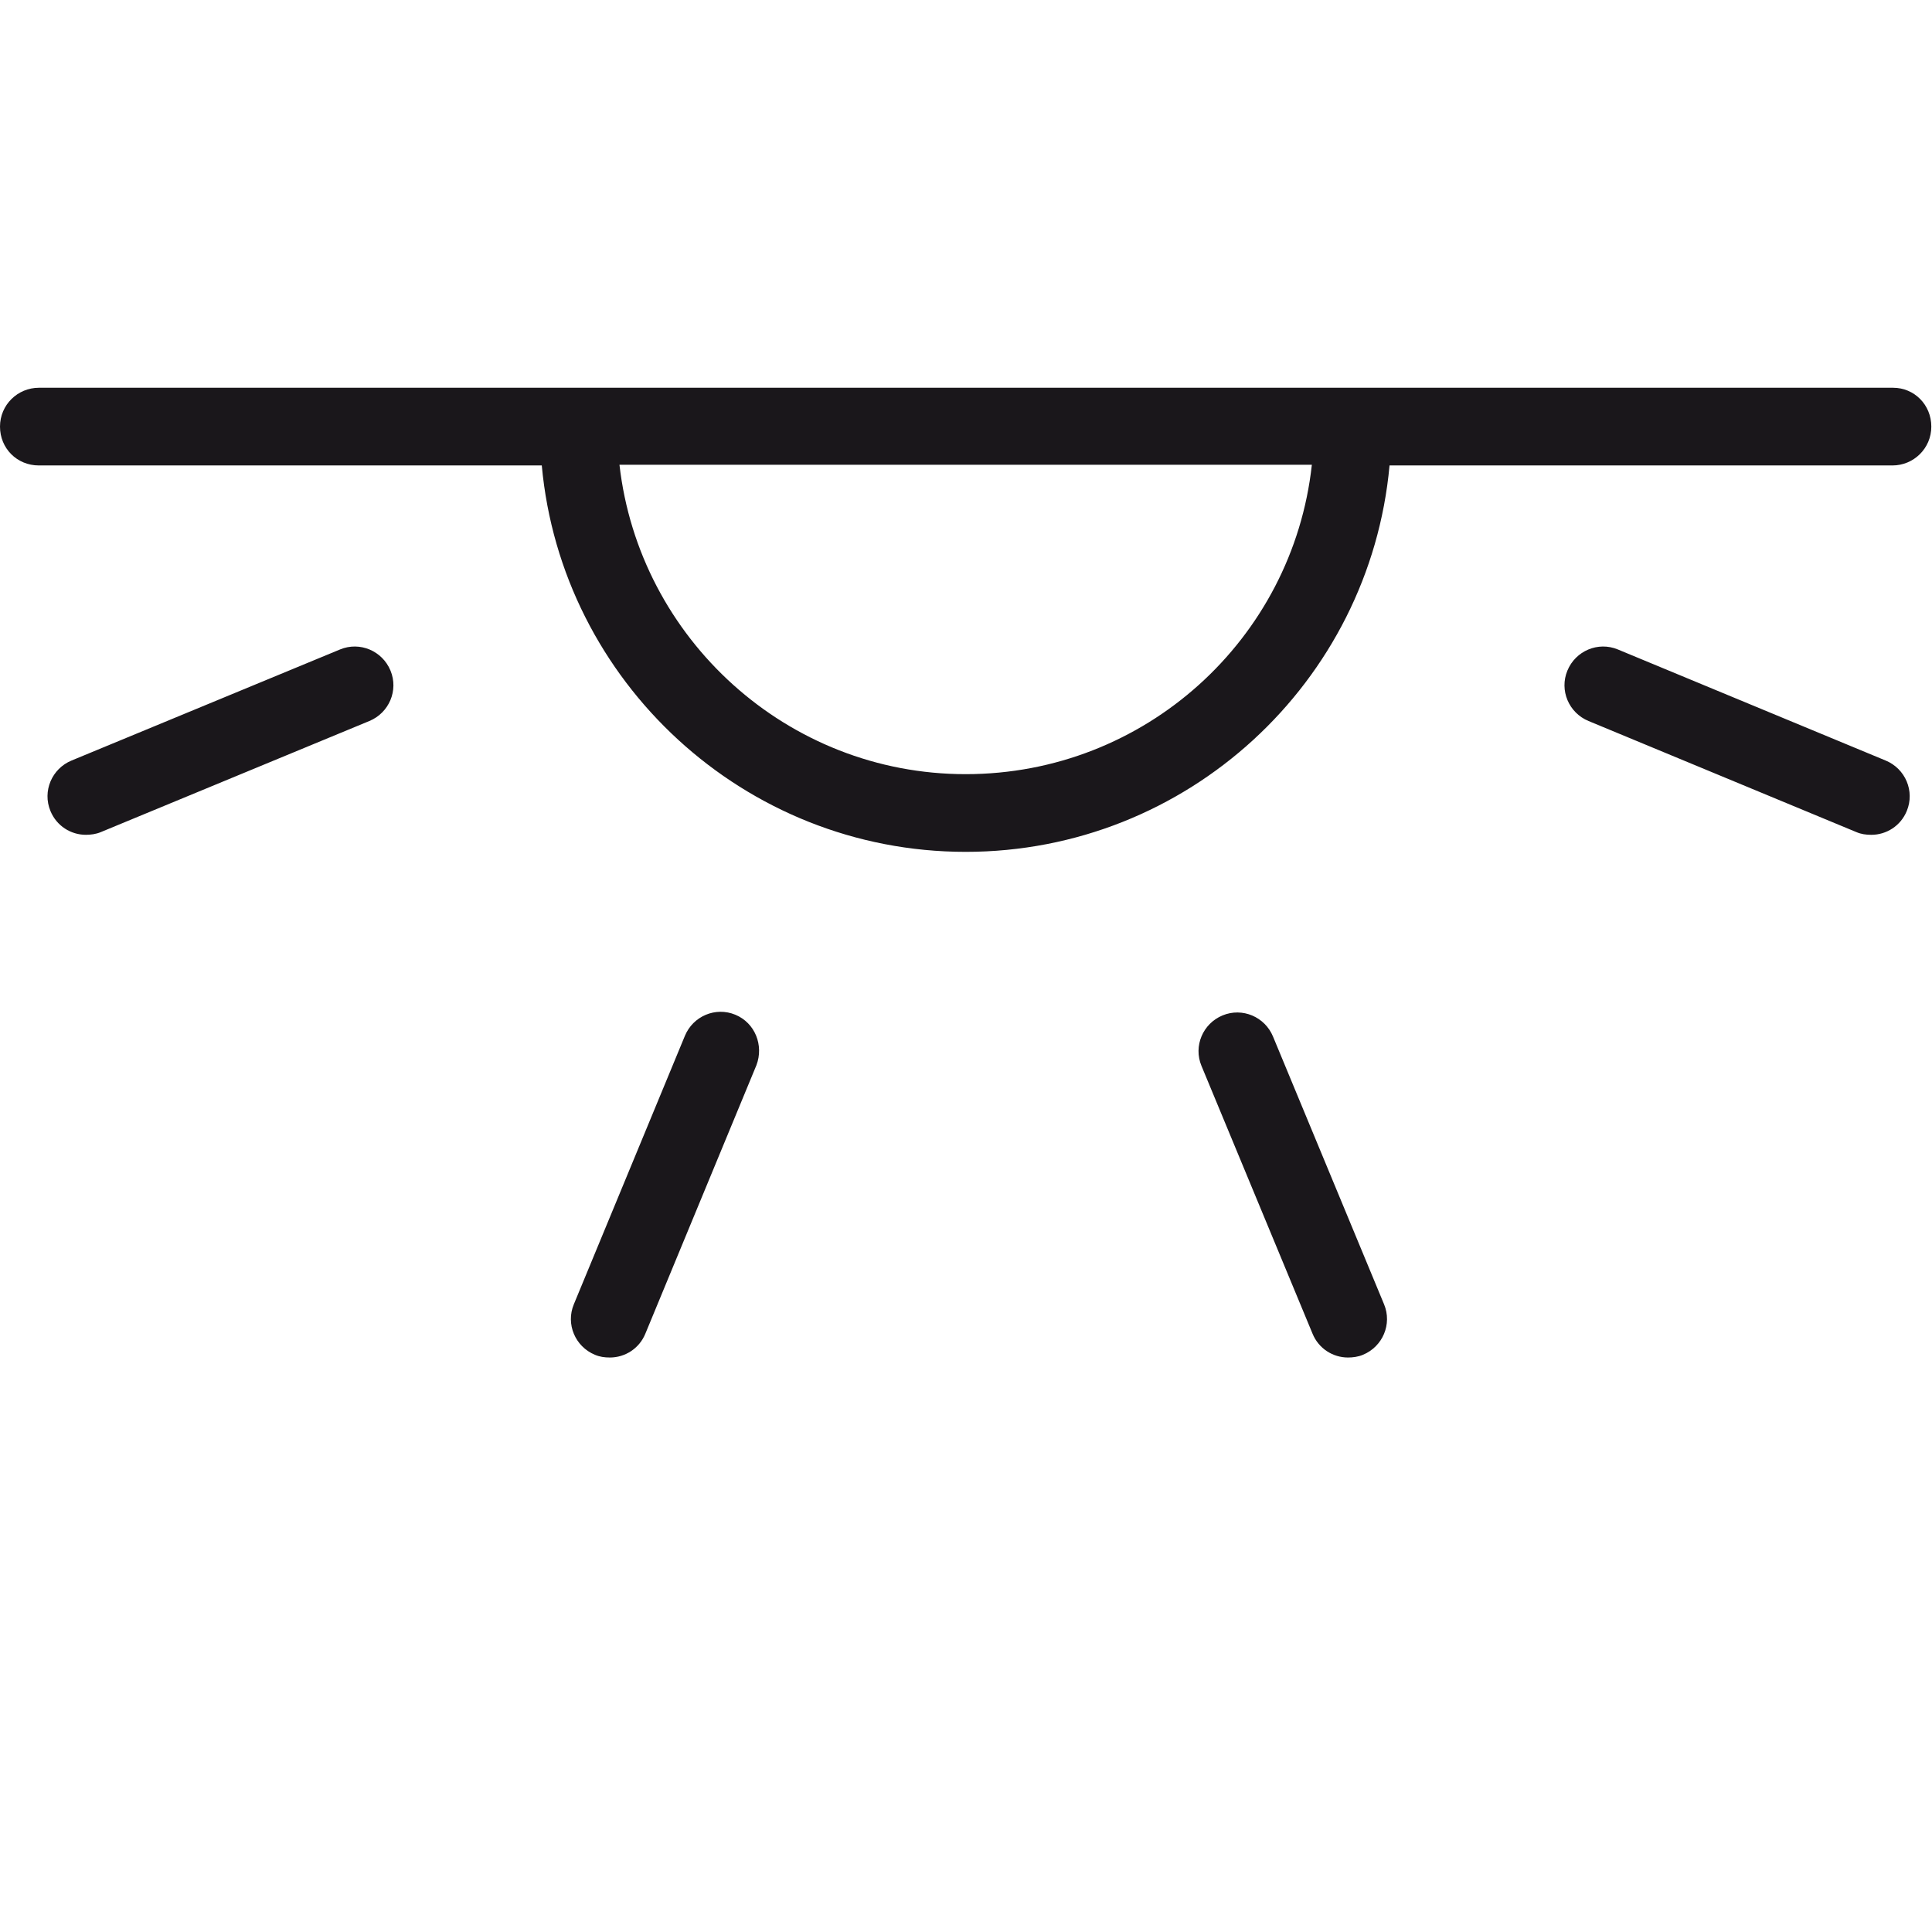 <?xml version="1.0" encoding="utf-8"?>
<!-- Generator: Adobe Illustrator 25.0.0, SVG Export Plug-In . SVG Version: 6.00 Build 0)  -->
<svg version="1.1" xmlns="http://www.w3.org/2000/svg" xmlns:xlink="http://www.w3.org/1999/xlink" x="0px" y="0px"
	 viewBox="0 0 283.5 283.5" style="enable-background:new 0 0 283.5 283.5;" xml:space="preserve">
<style type="text/css">
	.st0{fill:#1A171B;}
</style>
<g id="Trait_de_coupe">
</g>
<g id="Decors">
	<path class="st0" d="M277.8,56.9H5.7c-3.1,0-5.7,2.5-5.7,5.7s2.5,5.7,5.7,5.7h73.8c2.9,31.7,29.7,56.7,62.2,56.7
		c32.5,0,59.3-24.9,62.2-56.7h73.8c3.1,0,5.7-2.5,5.7-5.7S280.9,56.9,277.8,56.9z M141.7,113.6c-26.2,0-47.9-19.9-50.8-45.4h101.6
		C189.7,93.8,168,113.6,141.7,113.6z M49.9,95.3l-39.4,16.3c-2.9,1.2-4.3,4.5-3.1,7.4c0.9,2.2,3,3.5,5.2,3.5c0.7,0,1.5-0.1,2.2-0.4
		l39.4-16.3c2.9-1.2,4.3-4.5,3.1-7.4C56.1,95.5,52.8,94.1,49.9,95.3z M186.8,152.1c-1.2-2.9-4.5-4.3-7.4-3.1
		c-2.9,1.2-4.3,4.5-3.1,7.4l16.3,39.3c0.9,2.2,3,3.5,5.2,3.5c0.7,0,1.5-0.1,2.2-0.4c2.9-1.2,4.3-4.5,3.1-7.4L186.8,152.1z
		 M107.9,148.9c-2.9-1.2-6.2,0.2-7.4,3.1l-16.3,39.4c-1.2,2.9,0.2,6.2,3.1,7.4c0.7,0.3,1.4,0.4,2.2,0.4c2.2,0,4.3-1.3,5.2-3.5
		l16.3-39.4C112.1,153.4,110.8,150.1,107.9,148.9z M276.7,111.6l-39.3-16.3c-2.9-1.2-6.2,0.2-7.4,3.1s0.2,6.2,3.1,7.4l39.3,16.3
		c0.7,0.3,1.4,0.4,2.2,0.4c2.2,0,4.3-1.3,5.2-3.5C281,116.1,279.6,112.8,276.7,111.6z"/>
</g>
</svg>
